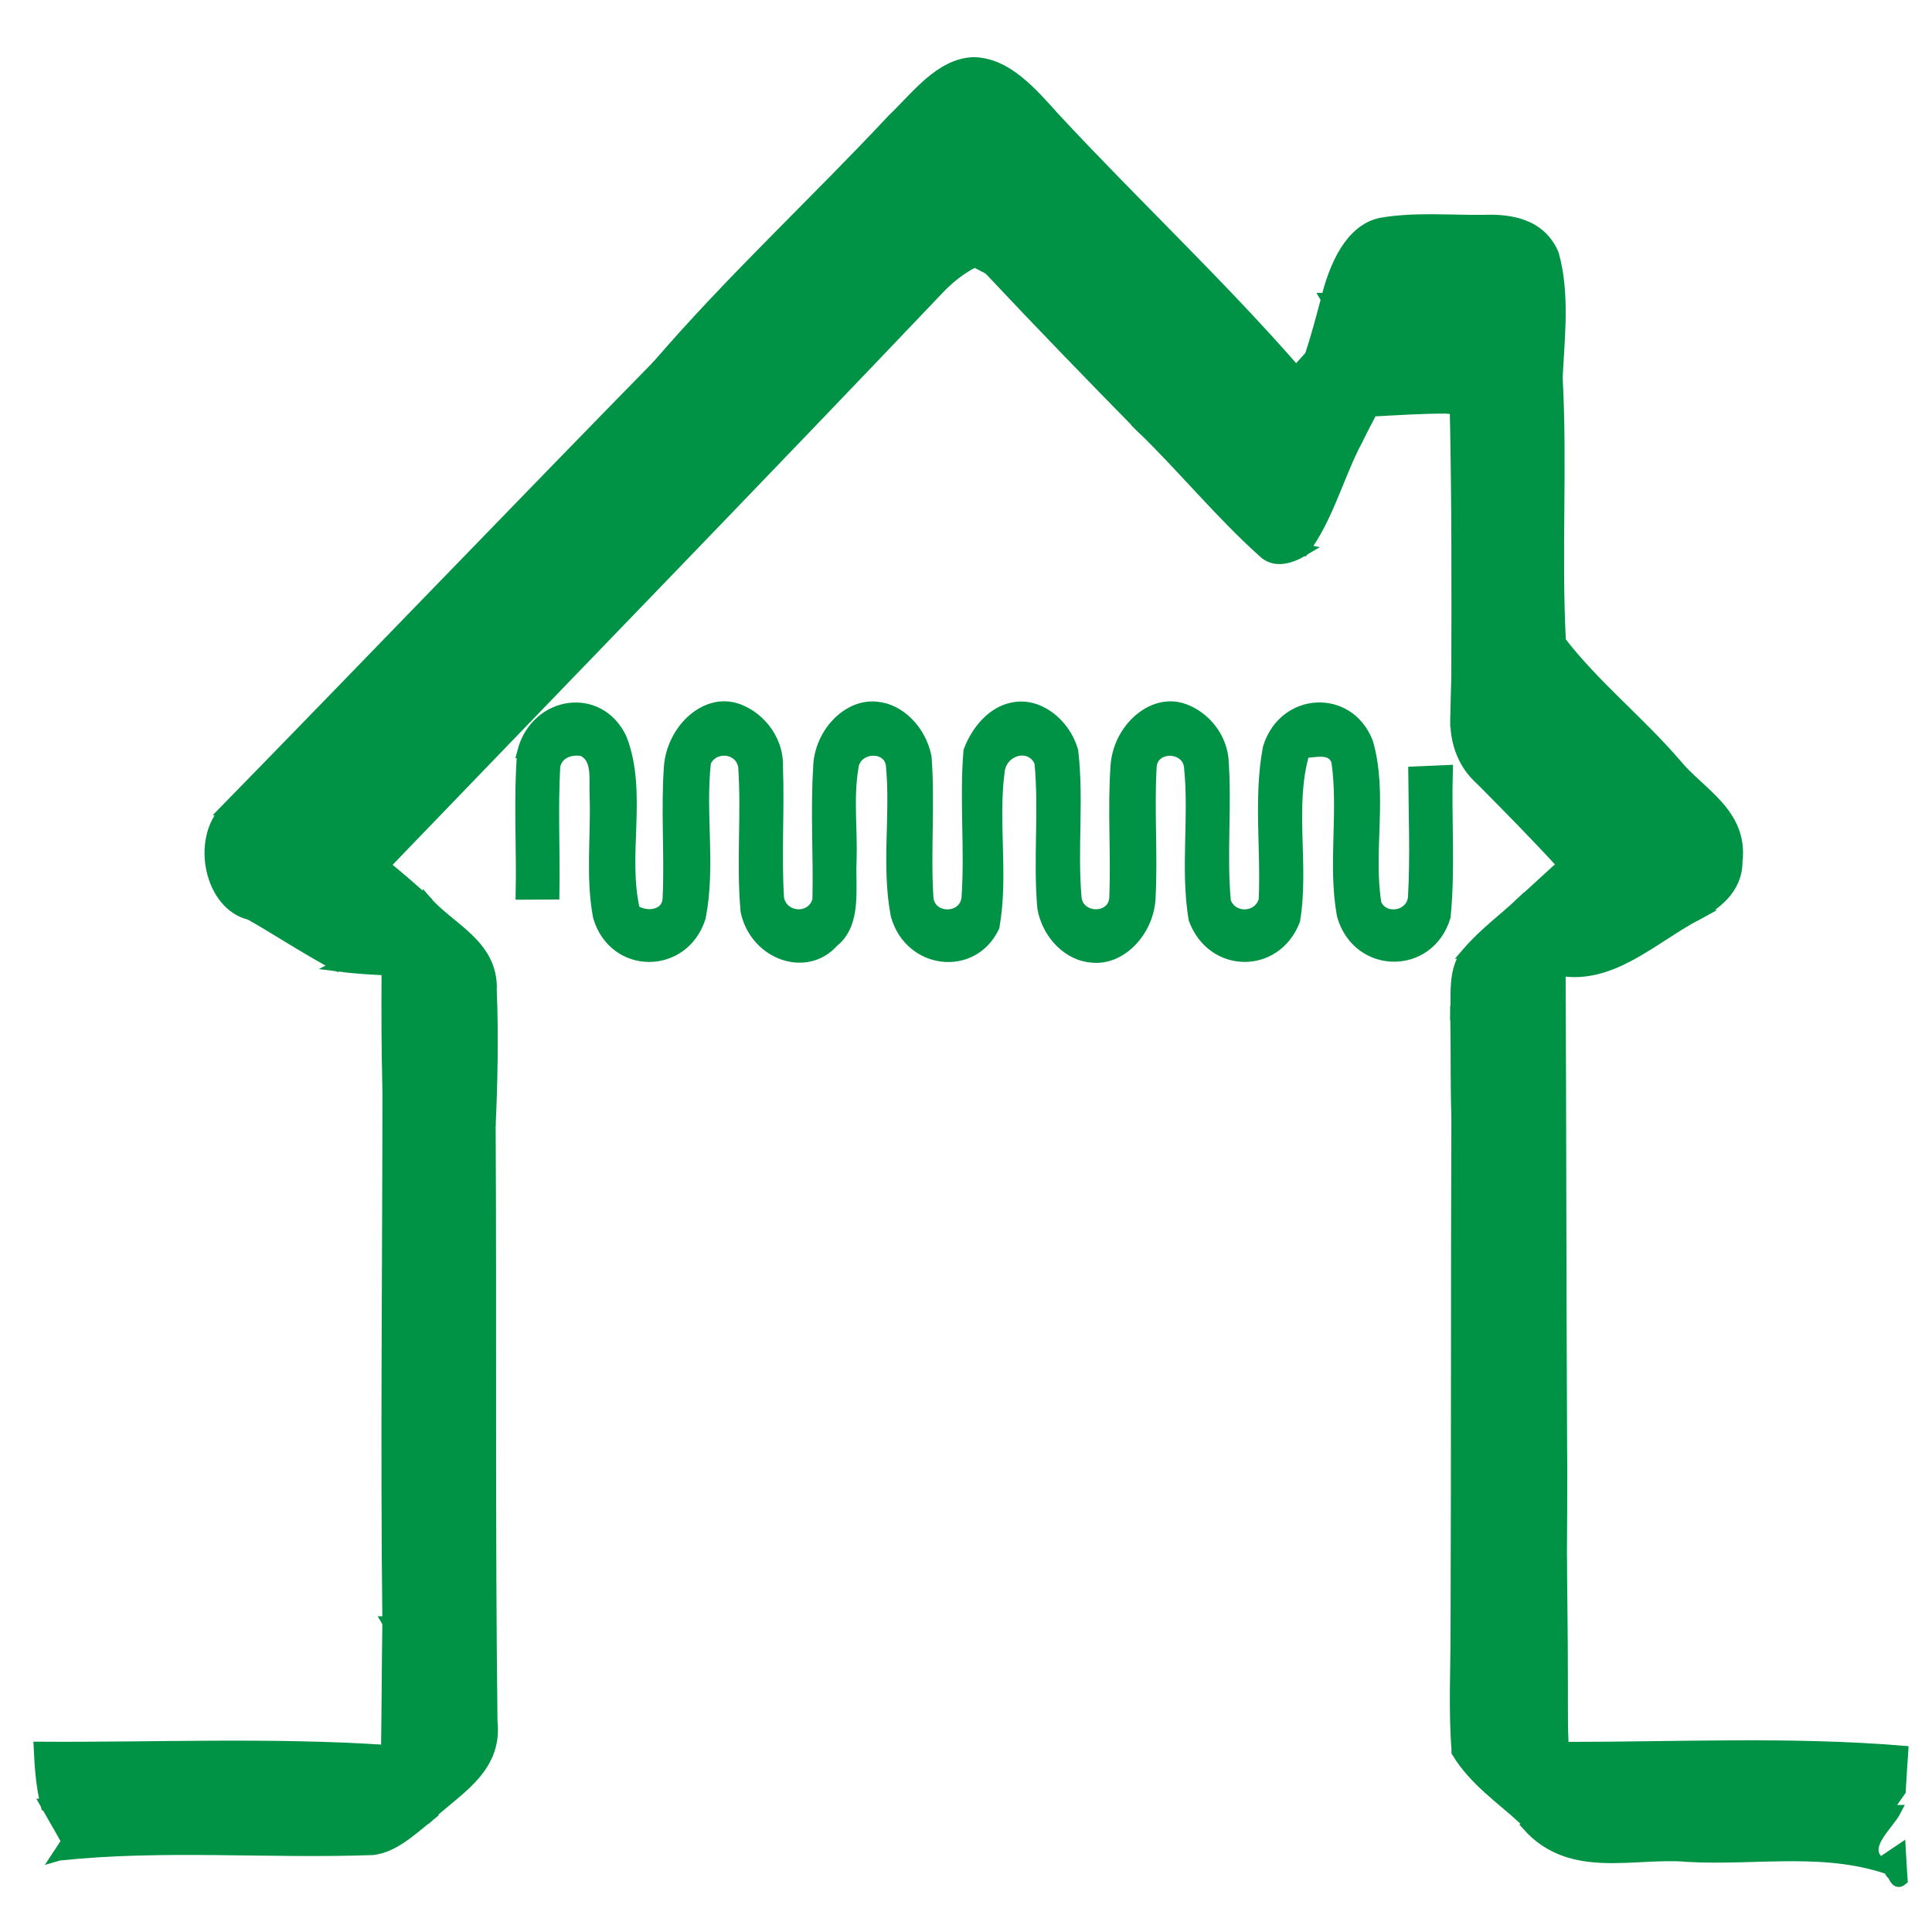<svg xmlns:dc="http://purl.org/dc/elements/1.1/" xmlns:cc="http://creativecommons.org/ns#" xmlns:rdf="http://www.w3.org/1999/02/22-rdf-syntax-ns#" xmlns:svg="http://www.w3.org/2000/svg" xmlns="http://www.w3.org/2000/svg" xmlns:sodipodi="http://sodipodi.sourceforge.net/DTD/sodipodi-0.dtd" xmlns:inkscape="http://www.inkscape.org/namespaces/inkscape" width="76.8" height="76.8" viewBox="0 0 57.6 57.6" id="svg37" sodipodi:docname="soff.svg" inkscape:version="0.92.2 (5c3e80d, 2017-08-06)"><defs id="defs41"></defs><g transform="matrix(0.238,0,0,0.279,-0.738,-1.962)" id="#5c5c5cff" style="fill:#009245;fill-opacity:1;stroke:#009245;stroke-width:1.261;stroke-miterlimit:4;stroke-dasharray:none;stroke-opacity:1"><path style="opacity:1;fill:#009245;fill-opacity:1;stroke:#009245;stroke-width:1.261;stroke-miterlimit:4;stroke-dasharray:none;stroke-opacity:1" inkscape:connector-curvature="0" d="m 192.32,121 c 0.02,-2 0.08,-4.01 0.15,-6.01 0.4,3.09 0.86,6.17 1.18,9.26 0.08,16.93 0.02,33.85 0.14,50.77 0.59,7.73 0.64,15.49 0.38,23.23 -2.16,-1.56 -5.17,-2.4 -6.23,-5.09 -0.59,-1.14 -1.1,-2.32 -1.62,-3.49 -0.25,1.52 -0.49,3.04 -0.74,4.57 -0.42,-4.42 -0.13,-8.85 -0.14,-13.27 0.08,-18.18 0.02,-36.37 0.1,-54.55 0.85,0.76 2.25,1.36 2.01,2.76 0.22,15.76 -0.16,31.53 0.44,47.28 1.3,-0.32 2.6,-0.66 3.9,-0.98 0.72,-18.15 0.42,-36.32 0.43,-54.48 z" id="path3"></path></g><g transform="matrix(0.238,0,0,0.279,-0.738,-1.962)" id="#c4c4c3ff" style="fill:#009245;fill-opacity:1;stroke:#009245;stroke-width:1.261;stroke-miterlimit:4;stroke-dasharray:none;stroke-opacity:1"><path style="opacity:1;fill:#009245;fill-opacity:1;stroke:#009245;stroke-width:1.261;stroke-miterlimit:4;stroke-dasharray:none;stroke-opacity:1" inkscape:connector-curvature="0" d="m 114.83,19.86 c 3.04,-2.48 5.95,-5.93 10.17,-6.09 4.27,0.03 7.43,3.24 10.32,5.97 9.93,9.12 20.49,17.55 30.14,26.97 0.57,-0.53 1.13,-1.06 1.7,-1.6 -1.23,2.31 0.78,4.39 3.09,4.48 -0.13,-3.51 1.13,-7.53 -1.03,-10.63 0.99,-3.42 2.94,-7.3 6.8,-8.02 4.28,-0.64 8.63,-0.28 12.94,-0.32 3.25,-0.11 7.18,0.36 8.8,3.63 1.37,4.21 0.71,8.79 0.46,13.13 -1.95,4.97 -0.89,10.41 -1.28,15.6 0.2,4.63 -1.14,9.4 0.15,13.93 2.36,4.04 6.47,6.6 9.64,9.93 -0.16,0.53 -0.47,1.57 -0.62,2.09 -3.9,-4.45 -10.05,-7.18 -12.31,-12.87 -0.49,-13.16 0.05,-26.37 0.06,-39.54 -5.82,-1.6 -11.97,-0.63 -17.93,-0.65 -1.58,4.59 -0.25,9.57 -1.13,14.3 0.46,-0.04 1.38,-0.14 1.84,-0.19 2.57,0.05 5.13,0.3 7.68,0.62 -3.09,-0.01 -6.19,0.17 -9.28,0.31 -0.63,1.03 -1.26,2.05 -1.86,3.09 l 0.08,-1.39 c -1.93,0.86 -3.9,2.51 -6.12,1.57 -5.73,-4.43 -11.05,-9.37 -16.44,-14.2 -8.36,-7.23 -16.31,-15 -25.21,-21.58 -2.96,1.18 -5.38,3.26 -7.66,5.44 C 95.46,43.56 73.11,63.29 50.74,83 c -0.52,-2.37 1.57,-3.78 2.98,-5.28 9.45,-8.53 18.81,-17.15 28.07,-25.9 1.62,-1.58 3.71,-3.17 3.62,-5.69 9.34,-9.25 19.71,-17.41 29.42,-26.27 z" id="path8"></path></g><g transform="matrix(0.238,0,0,0.279,-0.738,-1.962)" id="#696969ff" style="fill:#009245;fill-opacity:1;stroke:#009245;stroke-width:1.261;stroke-miterlimit:4;stroke-dasharray:none;stroke-opacity:1"><path style="opacity:1;fill:#009245;fill-opacity:1;stroke:#009245;stroke-width:1.261;stroke-miterlimit:4;stroke-dasharray:none;stroke-opacity:1" inkscape:connector-curvature="0" d="m 117.83,23.84 c 2.28,-2.18 4.7,-4.26 7.66,-5.44 -1.37,4.43 -0.84,9.08 -1.13,13.64 0.8,1.26 1.67,2.48 2.55,3.69 -0.43,-0.19 -1.28,-0.57 -1.71,-0.76 -1.57,-0.84 -3.11,-0.33 -4.29,0.87 C 97.66,55.25 75.13,75.47 52.43,95.5 51.3,96.72 49.57,96.72 48.04,96.91 43.87,97.2 39.56,98.1 35.48,96.71 40.41,91.98 45.8,87.74 50.74,83 73.11,63.29 95.46,43.56 117.83,23.84 Z" id="path11"></path></g><g transform="matrix(0.238,0,0,0.279,-0.738,-1.962)" id="#868686ff" style="fill:#009245;fill-opacity:1;stroke:#009245;stroke-width:1.261;stroke-miterlimit:4;stroke-dasharray:none;stroke-opacity:1"><path style="opacity:1;fill:#009245;fill-opacity:1;stroke:#009245;stroke-width:1.261;stroke-miterlimit:4;stroke-dasharray:none;stroke-opacity:1" inkscape:connector-curvature="0" d="m 125.49,18.4 c 8.9,6.58 16.85,14.35 25.21,21.58 -0.03,0.43 -0.08,1.29 -0.11,1.71 2.47,3.58 6.1,6.17 8.88,9.49 -1.82,2.54 -2.5,5.58 -1.78,8.63 -3.33,-2.4 -6.13,-5.59 -9.73,-7.59 -0.47,0.12 -1.41,0.37 -1.87,0.49 -6.45,-5.6 -12.86,-11.24 -19.18,-16.98 -0.88,-1.21 -1.75,-2.43 -2.55,-3.69 0.29,-4.56 -0.24,-9.21 1.13,-13.64 z" id="path14"></path></g><g transform="matrix(0.238,0,0,0.279,-0.738,-1.962)" id="#505050ff" style="fill:#009245;fill-opacity:1;stroke:#009245;stroke-width:1.261;stroke-miterlimit:4;stroke-dasharray:none;stroke-opacity:1"><path style="opacity:1;fill:#009245;fill-opacity:1;stroke:#009245;stroke-width:1.261;stroke-miterlimit:4;stroke-dasharray:none;stroke-opacity:1" inkscape:connector-curvature="0" d="m 120.91,35.84 c 1.18,-1.2 2.72,-1.71 4.29,-0.87 -1.61,0.69 -3.07,1.66 -4.37,2.82 -23.08,20.7 -46.37,41.15 -69.56,61.71 -5.83,-0.2 -11.68,0.19 -17.48,-0.55 0.54,-0.76 1.1,-1.51 1.69,-2.24 4.08,1.39 8.39,0.49 12.56,0.2 1.53,-0.19 3.26,-0.19 4.39,-1.41 22.7,-20.03 45.23,-40.25 68.48,-59.66 z" id="path18"></path><path style="opacity:1;fill:#009245;fill-opacity:1;stroke:#009245;stroke-width:1.261;stroke-miterlimit:4;stroke-dasharray:none;stroke-opacity:1" inkscape:connector-curvature="0" d="m 175.93,35.87 c 5.96,0.02 12.11,-0.95 17.93,0.65 -0.24,0.73 -0.71,2.2 -0.94,2.94 -0.47,-0.02 -1.42,-0.06 -1.89,-0.08 -1.98,3.71 -5.26,6.98 -5.69,11.32 l -1.02,-0.1 c -2.55,-0.32 -5.11,-0.57 -7.68,-0.62 2.6,-0.39 5.2,-0.77 7.8,-1.2 -2.28,-0.98 -4.77,-1.07 -7.21,-1.2 -0.24,-3.89 0.91,-8.22 -1.3,-11.71 z" id="path20"></path><path style="opacity:1;fill:#009245;fill-opacity:1;stroke:#009245;stroke-width:1.261;stroke-miterlimit:4;stroke-dasharray:none;stroke-opacity:1" inkscape:connector-curvature="0" d="m 63.33,123.9 c 0,-1.99 0.05,-3.97 0.1,-5.96 0.24,3.14 0.68,6.26 1.13,9.38 0.14,21.23 -0.07,42.45 0.23,63.68 0.69,5.18 -4.86,7.43 -8.12,10.21 -0.6,-0.19 -1.81,-0.58 -2.41,-0.77 0.45,-0.36 1.35,-1.09 1.8,-1.45 1.94,-1.69 4.29,-2.98 5.83,-5.08 1.45,-2.87 0.66,-6.21 0.72,-9.29 0.83,-20.23 0.92,-40.48 0.72,-60.72 z" id="path22"></path></g><g transform="matrix(0.238,0,0,0.279,-0.738,-1.962)" id="#3d3d3dff" style="fill:#009245;fill-opacity:1;stroke:#009245;stroke-width:1.261;stroke-miterlimit:4;stroke-dasharray:none;stroke-opacity:1"><path style="opacity:1;fill:#009245;fill-opacity:1;stroke:#009245;stroke-width:1.261;stroke-miterlimit:4;stroke-dasharray:none;stroke-opacity:1" inkscape:connector-curvature="0" d="m 174.8,50.17 c 0.88,-4.73 -0.45,-9.71 1.13,-14.3 2.21,3.49 1.06,7.82 1.3,11.71 2.44,0.13 4.93,0.22 7.21,1.2 -2.6,0.43 -5.2,0.81 -7.8,1.2 -0.46,0.05 -1.38,0.15 -1.84,0.19 z" id="path26"></path></g><g transform="matrix(0.238,0,0,0.279,-0.738,-1.962)" id="#6a6a6aff" style="fill:#009245;fill-opacity:1;stroke:#009245;stroke-width:1.261;stroke-miterlimit:4;stroke-dasharray:none;stroke-opacity:1"><path style="opacity:1;fill:#009245;fill-opacity:1;stroke:#009245;stroke-width:1.261;stroke-miterlimit:4;stroke-dasharray:none;stroke-opacity:1" inkscape:connector-curvature="0" d="m 193.86,36.52 c -0.01,13.17 -0.55,26.38 -0.06,39.54 2.26,5.69 8.41,8.42 12.31,12.87 3.33,3.53 7.8,5.94 10.38,10.16 -1.32,0.07 -2.64,0.12 -3.96,0.16 -3.57,-3.33 -8.73,-1.71 -13.04,-2.88 -3.92,-2.25 -6.66,-6.15 -10.83,-8.06 l -0.19,1.94 c -1.96,-1.47 -3.07,-3.69 -3.06,-6.15 3.08,-0.09 5.62,-1.75 7.42,-4.18 -1.09,-9.78 0.44,-19.68 -1.06,-29.43 -1.87,2.92 -3,6.23 -3.9,9.55 -1.29,6.41 1.43,13.59 -2.34,19.44 0.04,-9.59 0.05,-19.19 -0.19,-28.78 0.43,-4.34 3.71,-7.61 5.69,-11.32 0.47,0.02 1.42,0.06 1.89,0.08 0.23,-0.74 0.7,-2.21 0.94,-2.94 z" id="path29"></path></g><g transform="matrix(0.238,0,0,0.279,-0.738,-1.962)" id="#818181ff" style="fill:#009245;fill-opacity:1;stroke:#009245;stroke-width:1.261;stroke-miterlimit:4;stroke-dasharray:none;stroke-opacity:1"><path style="opacity:1;fill:#009245;fill-opacity:1;stroke:#009245;stroke-width:1.261;stroke-miterlimit:4;stroke-dasharray:none;stroke-opacity:1" inkscape:connector-curvature="0" d="m 169.22,38.96 c 2.16,3.1 0.9,7.12 1.03,10.63 -2.31,-0.09 -4.32,-2.17 -3.09,-4.48 0.77,-2.02 1.43,-4.08 2.06,-6.15 z" id="path32"></path></g><g transform="matrix(0.238,0,0,0.279,-0.738,-1.962)" id="#717171ff" style="fill:#009245;fill-opacity:1;stroke:#009245;stroke-width:1.261;stroke-miterlimit:4;stroke-dasharray:none;stroke-opacity:1"><path style="opacity:1;fill:#009245;fill-opacity:1;stroke:#009245;stroke-width:1.261;stroke-miterlimit:4;stroke-dasharray:none;stroke-opacity:1" inkscape:connector-curvature="0" d="m 150.59,41.69 c 0.03,-0.42 0.08,-1.28 0.11,-1.71 5.39,4.83 10.71,9.77 16.44,14.2 0.78,0.56 1.57,1.12 2.37,1.66 -1.43,3.33 -3.14,6.53 -4.96,9.66 l 1.89,0.31 c -1.57,0.8 -3.68,1.41 -5.19,0.14 -5.33,-4.08 -10,-8.96 -15.16,-13.24 0.46,-0.12 1.4,-0.37 1.87,-0.49 3.6,2 6.4,5.19 9.73,7.59 -0.72,-3.05 -0.04,-6.09 1.78,-8.63 -2.78,-3.32 -6.41,-5.91 -8.88,-9.49 z" id="path35"></path></g><g transform="matrix(0.238,0,0,0.279,-0.738,-1.962)" id="#b6b7b4ff" style="fill:#009245;fill-opacity:1;stroke:#009245;stroke-width:1.261;stroke-miterlimit:4;stroke-dasharray:none;stroke-opacity:1"><path style="opacity:1;fill:#009245;fill-opacity:1;stroke:#009245;stroke-width:1.261;stroke-miterlimit:4;stroke-dasharray:none;stroke-opacity:1" inkscape:connector-curvature="0" d="M 31.42,93.52 C 49.46,77.76 67.36,61.86 85.41,46.13 c 0.09,2.52 -2,4.11 -3.62,5.69 -9.26,8.75 -18.62,17.37 -28.07,25.9 -1.41,1.5 -3.5,2.91 -2.98,5.28 -4.94,4.74 -10.33,8.98 -15.26,13.71 -0.59,0.73 -1.15,1.48 -1.69,2.24 5.8,0.74 11.65,0.35 17.48,0.55 1.79,1.26 3.57,2.54 5.3,3.9 -0.76,7.52 -0.24,15.1 -0.6,22.65 -0.24,4.36 -0.15,8.72 0.06,13.08 l -0.1,0.62 c -0.96,3.71 -0.93,7.56 -1.28,11.36 -0.87,-5.68 -0.21,-11.43 -0.71,-17.13 -0.3,-3.59 0.25,-7.59 -2.3,-10.54 -0.14,-4.27 -0.14,-8.54 -0.11,-12.81 -0.15,-2.19 0.37,-4.93 -2.01,-6.13 -5.05,0.13 -10.1,-0.05 -15.14,0.2 -5.03,-0.97 -6.78,-7.92 -2.96,-11.18 z" id="path38"></path></g><g transform="matrix(0.238,0,0,0.279,-0.738,-1.962)" id="#aeaeaeff" style="fill:#009245;fill-opacity:1;stroke:#009245;stroke-width:1.261;stroke-miterlimit:4;stroke-dasharray:none;stroke-opacity:1"><path style="opacity:1;fill:#009245;fill-opacity:1;stroke:#009245;stroke-width:1.261;stroke-miterlimit:4;stroke-dasharray:none;stroke-opacity:1" inkscape:connector-curvature="0" d="m 196.94,62.98 c 0.39,-5.19 -0.67,-10.63 1.28,-15.6 0.6,9.4 -0.17,18.85 0.41,28.24 4.37,4.83 9.89,8.54 14.52,13.15 2.91,3.03 8.32,5.24 7.6,10.27 0.03,2.96 -2.73,4.63 -5.09,5.71 -5.15,-0.32 -10.31,0.1 -15.46,-0.3 -1.61,1.71 -1.69,4.03 -1.61,6.24 0.1,16.44 0.08,32.89 0.18,49.34 0.14,11.25 -0.32,22.52 0.21,33.77 14.17,0.01 28.39,-0.59 42.53,0.41 -0.11,1.38 -0.22,2.77 -0.31,4.16 -0.29,0.35 -0.86,1.05 -1.15,1.4 -12.38,0.11 -24.76,-0.13 -37.14,-0.05 -1.09,-0.02 -2.17,-0.14 -3.22,-0.38 -1.44,-2.53 -1.38,-5.54 -1.41,-8.35 0.03,-5.99 -0.02,-11.97 -0.13,-17.95 -0.16,-1.54 -0.06,-3.32 -1.15,-4.55 -0.8,7.84 -0.18,15.72 -0.48,23.58 -0.15,2.93 0.12,5.86 0.86,8.69 -0.64,-0.11 -1.29,-0.2 -1.93,-0.29 -0.32,-0.55 -0.96,-1.66 -1.28,-2.22 0.26,-7.74 0.21,-15.5 -0.38,-23.23 -0.12,-16.92 -0.06,-33.84 -0.14,-50.77 0.49,-6.87 0.57,-13.8 -0.11,-20.67 1.77,-1.38 3.53,-2.76 5.31,-4.14 4.56,-0.08 9.12,-0.05 13.68,-0.19 1.32,-0.04 2.64,-0.09 3.96,-0.16 -2.58,-4.22 -7.05,-6.63 -10.38,-10.16 0.15,-0.52 0.46,-1.56 0.62,-2.09 -3.17,-3.33 -7.28,-5.89 -9.64,-9.93 -1.29,-4.53 0.05,-9.3 -0.15,-13.93 z" id="path41"></path><path style="opacity:1;fill:#009245;fill-opacity:1;stroke:#009245;stroke-width:1.261;stroke-miterlimit:4;stroke-dasharray:none;stroke-opacity:1" inkscape:connector-curvature="0" d="m 7.95,193.78 c 14.5,0.08 29.03,-0.48 43.51,0.34 -0.29,1.86 0.28,5.61 -2.52,5.44 -13.37,0.32 -26.76,0.1 -40.13,0.29 -0.58,-1.97 -0.75,-4.03 -0.86,-6.07 z" id="path43"></path></g><g transform="matrix(0.238,0,0,0.279,-0.738,-1.962)" id="#878787ff" style="fill:#009245;fill-opacity:1;stroke:#009245;stroke-width:1.261;stroke-miterlimit:4;stroke-dasharray:none;stroke-opacity:1"><path style="opacity:1;fill:#009245;fill-opacity:1;stroke:#009245;stroke-width:1.261;stroke-miterlimit:4;stroke-dasharray:none;stroke-opacity:1" inkscape:connector-curvature="0" d="m 187.87,60.04 c 0.9,-3.32 2.03,-6.63 3.9,-9.55 1.5,9.75 -0.03,19.65 1.06,29.43 -1.8,2.43 -4.34,4.09 -7.42,4.18 0.01,-1.54 0.08,-3.08 0.12,-4.62 3.77,-5.85 1.05,-13.03 2.34,-19.44 z" id="path46"></path></g><g transform="matrix(0.238,0,0,0.279,-0.738,-1.962)" id="#4f4e4eff" style="fill:#009245;fill-opacity:1;stroke:#009245;stroke-width:1.261;stroke-miterlimit:4;stroke-dasharray:none;stroke-opacity:1"><path style="opacity:1;fill:#009245;fill-opacity:1;stroke:#009245;stroke-width:1.261;stroke-miterlimit:4;stroke-dasharray:none;stroke-opacity:1" inkscape:connector-curvature="0" d="m 167.14,54.18 c 2.22,0.94 4.19,-0.71 6.12,-1.57 L 173.18,54 c -2.38,3.85 -3.69,8.4 -6.74,11.81 l -1.89,-0.31 c 1.82,-3.13 3.53,-6.33 4.96,-9.66 -0.8,-0.54 -1.59,-1.1 -2.37,-1.66 z" id="path49"></path></g><g transform="matrix(0.238,0,0,0.279,-0.738,-1.962)" id="#ff0400ff" style="fill:#009245;fill-opacity:1;stroke:#009245;stroke-width:1.261;stroke-miterlimit:4;stroke-dasharray:none;stroke-opacity:1"><path style="opacity:1;fill:#009245;fill-opacity:1;stroke:#009245;stroke-width:1.261;stroke-miterlimit:4;stroke-dasharray:none;stroke-opacity:1" inkscape:connector-curvature="0" d="m 68.51,87.42 c 1.65,-5.43 9.71,-6.46 12.5,-1.41 2.6,5.75 -0.01,12.4 1.64,18.34 1.4,0.83 4.07,0.65 4.09,-1.42 0.24,-4.67 -0.23,-9.34 0.16,-14 0.38,-3.84 4.37,-7.07 8.23,-6.18 2.82,0.65 5.55,3.15 5.42,6.23 0.21,4.7 -0.21,9.4 0.14,14.09 0.54,2.26 4.17,2.38 4.81,0.14 0.13,-4.69 -0.25,-9.4 0.09,-14.1 0.08,-3.69 3.73,-6.85 7.39,-6.46 2.89,0.22 5.54,2.49 6.19,5.32 0.44,4.99 -0.14,10.01 0.23,15.01 0.25,2.45 4.41,2.48 4.77,0.07 0.44,-5.24 -0.26,-10.52 0.25,-15.74 0.99,-2.25 3.05,-4.21 5.55,-4.59 3.17,-0.58 6.54,1.59 7.57,4.57 0.71,5.18 -0.11,10.43 0.41,15.62 0.22,2.53 4.63,2.57 4.74,0.03 0.22,-4.66 -0.23,-9.34 0.15,-14.01 0.28,-3.9 4.44,-7.12 8.3,-6.15 2.49,0.63 4.85,2.65 5.22,5.3 0.45,5.09 -0.25,10.23 0.3,15.31 0.81,1.99 4.06,1.92 4.74,-0.14 0.31,-5.41 -0.66,-10.95 0.52,-16.27 1.93,-5.37 10.18,-5.77 12.56,-0.57 1.87,5.51 -0.03,11.55 1.04,17.21 0.87,1.9 4.31,1.5 4.58,-0.65 0.3,-4.46 0.07,-8.94 0.04,-13.4 1.43,-0.06 2.88,-0.11 4.32,-0.16 -0.18,5.18 0.32,10.39 -0.27,15.54 -2.02,5.7 -11.1,5.6 -13,-0.16 -1.14,-5.39 0.24,-11.04 -0.69,-16.45 -0.64,-1.6 -2.66,-0.93 -3.96,-0.96 -2,5.78 -0.05,12.03 -1.2,17.96 -2.37,5.21 -10.48,5.11 -12.73,-0.15 -1.02,-5.29 0.08,-10.76 -0.55,-16.11 -0.17,-2.5 -4.58,-2.58 -4.7,-0.07 -0.31,4.69 0.16,9.39 -0.14,14.08 -0.28,3.53 -3.73,6.49 -7.27,6.18 -2.93,-0.12 -5.68,-2.35 -6.28,-5.24 -0.53,-5.17 0.23,-10.4 -0.36,-15.57 -1.05,-2.19 -4.49,-1.47 -4.96,0.81 -0.9,5.52 0.47,11.28 -0.67,16.75 -2.68,4.8 -10.68,4 -12.38,-1.23 -1.16,-5.17 -0.02,-10.57 -0.58,-15.82 -0.13,-2.52 -4.43,-2.33 -4.71,0.06 -0.65,3.28 -0.1,6.68 -0.24,10.01 -0.15,2.93 0.66,6.64 -2.2,8.56 -3.45,3.34 -9.91,1.38 -11.07,-3.21 -0.55,-5.13 0.12,-10.32 -0.3,-15.46 -0.42,-2.18 -3.76,-2.37 -4.67,-0.48 -0.72,5.49 0.6,11.18 -0.65,16.58 -2.08,5.56 -10.91,5.57 -12.87,-0.07 -0.94,-4.21 -0.24,-8.6 -0.42,-12.89 -0.11,-1.69 0.44,-4.07 -1.58,-4.87 -1.33,-0.2 -2.99,0.17 -3.36,1.69 -0.29,4.53 -0.01,9.09 -0.1,13.63 -1.41,0 -2.81,0.01 -4.22,0.02 0.12,-5.04 -0.28,-10.1 0.18,-15.12 z" id="path52"></path></g><g transform="matrix(0.238,0,0,0.279,-0.738,-1.962)" id="#525251ff" style="fill:#009245;fill-opacity:1;stroke:#009245;stroke-width:1.261;stroke-miterlimit:4;stroke-dasharray:none;stroke-opacity:1"><path style="opacity:1;fill:#009245;fill-opacity:1;stroke:#009245;stroke-width:1.261;stroke-miterlimit:4;stroke-dasharray:none;stroke-opacity:1" inkscape:connector-curvature="0" d="m 188.66,88.31 c 4.17,1.91 6.91,5.81 10.83,8.06 4.31,1.17 9.47,-0.45 13.04,2.88 -4.56,0.14 -9.12,0.11 -13.68,0.19 -3.38,-3.16 -6.88,-6.17 -10.38,-9.19 z" id="path55"></path></g><g transform="matrix(0.238,0,0,0.279,-0.738,-1.962)" id="#575856ff" style="fill:#009245;fill-opacity:1;stroke:#009245;stroke-width:1.261;stroke-miterlimit:4;stroke-dasharray:none;stroke-opacity:1"><path style="opacity:1;fill:#009245;fill-opacity:1;stroke:#009245;stroke-width:1.261;stroke-miterlimit:4;stroke-dasharray:none;stroke-opacity:1" inkscape:connector-curvature="0" d="m 34.38,104.7 c 5.04,-0.25 10.09,-0.07 15.14,-0.2 0.01,1.3 -0.03,2.61 -0.08,3.92 -1.35,0.6 -2.7,1.2 -4.04,1.8 -3.75,-1.69 -7.34,-3.71 -11.02,-5.52 z" id="path58"></path></g><g transform="matrix(0.238,0,0,0.279,-0.738,-1.962)" id="#818281ff" style="fill:#009245;fill-opacity:1;stroke:#009245;stroke-width:1.261;stroke-miterlimit:4;stroke-dasharray:none;stroke-opacity:1"><path style="opacity:1;fill:#009245;fill-opacity:1;stroke:#009245;stroke-width:1.261;stroke-miterlimit:4;stroke-dasharray:none;stroke-opacity:1" inkscape:connector-curvature="0" d="m 55.97,126.05 c 0.36,-7.55 -0.16,-15.13 0.6,-22.65 2.89,2.89 8.4,4.64 8.13,9.5 0.23,4.8 0.11,9.62 -0.14,14.42 -0.45,-3.12 -0.89,-6.24 -1.13,-9.38 -0.05,1.99 -0.1,3.97 -0.1,5.96 -0.66,0.58 -1.32,1.17 -1.98,1.77 -0.26,-0.33 -0.78,-0.98 -1.05,-1.3 -0.2,0.64 -0.62,1.92 -0.83,2.56 -1.64,-4.25 -0.92,-8.91 -2.08,-13.26 -1.51,8.42 0.29,17.08 -1.36,25.46 -0.21,-4.36 -0.3,-8.72 -0.06,-13.08 z" id="path61"></path></g><g transform="matrix(0.238,0,0,0.279,-0.738,-1.962)" id="#838383ff" style="fill:#009245;fill-opacity:1;stroke:#009245;stroke-width:1.261;stroke-miterlimit:4;stroke-dasharray:none;stroke-opacity:1"><path style="opacity:1;fill:#009245;fill-opacity:1;stroke:#009245;stroke-width:1.261;stroke-miterlimit:4;stroke-dasharray:none;stroke-opacity:1" inkscape:connector-curvature="0" d="m 186.89,108.85 c 2.02,-2 4.44,-3.51 6.65,-5.27 0.68,6.87 0.6,13.8 0.11,20.67 -0.32,-3.09 -0.78,-6.17 -1.18,-9.26 -0.07,2 -0.13,4.01 -0.15,6.01 -1.3,0.98 -2.59,1.96 -3.89,2.95 -0.23,-2.22 -0.46,-4.44 -0.68,-6.65 -0.58,-0.4 -1.75,-1.2 -2.34,-1.6 0.13,-2.31 -0.39,-5.09 1.48,-6.85 z" id="path64"></path></g><g transform="matrix(0.238,0,0,0.279,-0.738,-1.962)" id="#545454ff" style="fill:#009245;fill-opacity:1;stroke:#009245;stroke-width:1.261;stroke-miterlimit:4;stroke-dasharray:none;stroke-opacity:1"><path style="opacity:1;fill:#009245;fill-opacity:1;stroke:#009245;stroke-width:1.261;stroke-miterlimit:4;stroke-dasharray:none;stroke-opacity:1" inkscape:connector-curvature="0" d="m 200.2,104.45 c 5.15,0.4 10.31,-0.02 15.46,0.3 -5.49,2.51 -10.63,6.86 -17.07,5.94 -0.08,-2.21 0,-4.53 1.61,-6.24 z" id="path67"></path></g><g transform="matrix(0.238,0,0,0.279,-0.738,-1.962)" id="#404040ff" style="fill:#009245;fill-opacity:1;stroke:#009245;stroke-width:1.261;stroke-miterlimit:4;stroke-dasharray:none;stroke-opacity:1"><path style="opacity:1;fill:#009245;fill-opacity:1;stroke:#009245;stroke-width:1.261;stroke-miterlimit:4;stroke-dasharray:none;stroke-opacity:1" inkscape:connector-curvature="0" d="m 49.44,108.42 c 0.05,-1.31 0.09,-2.62 0.08,-3.92 2.38,1.2 1.86,3.94 2.01,6.13 -2.05,-0.09 -4.1,-0.18 -6.13,-0.41 1.34,-0.6 2.69,-1.2 4.04,-1.8 z" id="path70"></path></g><g transform="matrix(0.238,0,0,0.279,-0.738,-1.962)" id="#6f706fff" style="fill:#009245;fill-opacity:1;stroke:#009245;stroke-width:1.261;stroke-miterlimit:4;stroke-dasharray:none;stroke-opacity:1"><path style="opacity:1;fill:#009245;fill-opacity:1;stroke:#009245;stroke-width:1.261;stroke-miterlimit:4;stroke-dasharray:none;stroke-opacity:1" inkscape:connector-curvature="0" d="m 57.39,113.67 c 1.16,4.35 0.44,9.01 2.08,13.26 0.21,-0.64 0.63,-1.92 0.83,-2.56 0.27,0.32 0.79,0.97 1.05,1.3 0.66,-0.6 1.32,-1.19 1.98,-1.77 0.2,20.24 0.11,40.49 -0.72,60.72 -0.38,1.28 -0.8,2.55 -1.22,3.82 -1.03,0.42 -2.06,0.84 -3.1,1.24 0.02,-4.03 0.21,-8.14 -0.95,-12.06 -0.44,3.19 -0.78,6.39 -1.01,9.61 -0.6,-15.83 0.47,-31.67 -0.4,-47.48 l 0.1,-0.62 c 1.65,-8.38 -0.15,-17.04 1.36,-25.46 z" id="path73"></path></g><g transform="matrix(0.238,0,0,0.279,-0.738,-1.962)" id="#717271ff" style="fill:#009245;fill-opacity:1;stroke:#009245;stroke-width:1.261;stroke-miterlimit:4;stroke-dasharray:none;stroke-opacity:1"><path style="opacity:1;fill:#009245;fill-opacity:1;stroke:#009245;stroke-width:1.261;stroke-miterlimit:4;stroke-dasharray:none;stroke-opacity:1" inkscape:connector-curvature="0" d="m 185.41,115.7 c 0.59,0.4 1.76,1.2 2.34,1.6 0.22,2.21 0.45,4.43 0.68,6.65 1.3,-0.99 2.59,-1.97 3.89,-2.95 -0.01,18.16 0.29,36.33 -0.43,54.48 -1.3,0.32 -2.6,0.66 -3.9,0.98 -0.6,-15.75 -0.22,-31.52 -0.44,-47.28 0.24,-1.4 -1.16,-2 -2.01,-2.76 -0.13,-3.57 -0.06,-7.15 -0.13,-10.72 z" id="path76"></path></g><g transform="matrix(0.238,0,0,0.279,-0.738,-1.962)" id="#a1a1a1ff" style="fill:#009245;fill-opacity:1;stroke:#009245;stroke-width:1.261;stroke-miterlimit:4;stroke-dasharray:none;stroke-opacity:1"><path style="opacity:1;fill:#009245;fill-opacity:1;stroke:#009245;stroke-width:1.261;stroke-miterlimit:4;stroke-dasharray:none;stroke-opacity:1" inkscape:connector-curvature="0" d="m 51.64,123.44 c 2.55,2.95 2,6.95 2.3,10.54 0.5,5.7 -0.16,11.45 0.71,17.13 0.35,-3.8 0.32,-7.65 1.28,-11.36 0.87,15.81 -0.2,31.65 0.4,47.48 -0.11,3.91 -0.07,7.84 -0.27,11.76 -0.45,0.36 -1.35,1.09 -1.8,1.45 -0.27,0.12 -0.79,0.35 -1.06,0.47 0.26,-6.78 2.63,-14.53 -1.57,-20.53 -0.26,-18.97 0,-37.96 0.01,-56.94 z" id="path79"></path></g><g transform="matrix(0.238,0,0,0.238,-82.619,-81.41)" id="#8f8f8fff" style="fill:#009245;fill-opacity:1;stroke-width:4.208"><path style="opacity:1;fill:#009245;fill-opacity:1;stroke:#009245;stroke-width:1.367;stroke-miterlimit:4;stroke-dasharray:none;stroke-opacity:1" inkscape:connector-curvature="0" d="m 541.577,532.132 c 1.09,1.444 0.99,3.533 1.15,5.341 0.11,7.02 0.16,14.04 0.13,21.071 0.03,3.299 -0.03,6.832 1.41,9.802 1.05,0.282 2.13,0.423 3.22,0.446 12.38,-0.094 24.76,0.188 37.14,0.059 -0.96,1.878 -4.51,4.613 -1.92,6.574 0.62,-0.423 1.86,-1.244 2.48,-1.667 0.07,1.268 0.14,2.524 0.23,3.792 -1.29,1.15 -1.26,-2.958 -2.71,-2.125 1.18,-1.268 0.88,2.489 1.97,1.115 -8.42,-3.299 -17.4,-1.432 -26.09,-1.925 -6.74,-0.622 -14.63,2.266 -20.1,-3.874 0.39,-0.27 1.15,-0.798 1.54,-1.068 0.64,0.106 1.29,0.211 1.93,0.34 -0.74,-3.322 -1.01,-6.762 -0.86,-10.201 0.3,-9.227 -0.32,-18.477 0.48,-27.68 z" id="path82" sodipodi:nodetypes="ccccccccccccccccc"></path></g><g transform="matrix(0.238,0,0,0.279,-0.738,-1.962)" id="#585858ff" style="fill:#009245;fill-opacity:1;stroke:#009245;stroke-width:1.261;stroke-miterlimit:4;stroke-dasharray:none;stroke-opacity:1"><path style="opacity:1;fill:#009245;fill-opacity:1;stroke:#009245;stroke-width:1.261;stroke-miterlimit:4;stroke-dasharray:none;stroke-opacity:1" inkscape:connector-curvature="0" d="m 57.34,177.62 c 1.16,3.92 0.97,8.03 0.95,12.06 1.04,-0.4 2.07,-0.82 3.1,-1.24 0.42,-1.27 0.84,-2.54 1.22,-3.82 -0.06,3.08 0.73,6.42 -0.72,9.29 -1.54,2.1 -3.89,3.39 -5.83,5.08 0.2,-3.92 0.16,-7.85 0.27,-11.76 0.23,-3.22 0.57,-6.42 1.01,-9.61 z" id="path85"></path></g><g transform="matrix(0.238,0,0,0.279,-0.738,-1.962)" id="#909090ff" style="fill:#009245;fill-opacity:1;stroke:#009245;stroke-width:1.261;stroke-miterlimit:4;stroke-dasharray:none;stroke-opacity:1"><path style="opacity:1;fill:#009245;fill-opacity:1;stroke:#009245;stroke-width:1.261;stroke-miterlimit:4;stroke-dasharray:none;stroke-opacity:1" inkscape:connector-curvature="0" d="m 51.63,180.38 c 4.2,6 1.83,13.75 1.57,20.53 0.27,-0.12 0.79,-0.35 1.06,-0.47 0.6,0.19 1.81,0.58 2.41,0.77 -2.09,1.44 -4.22,3.14 -6.83,3.42 -13.1,0.41 -26.27,-0.59 -39.34,0.59 l -0.16,0.04 c 0.28,-0.36 0.83,-1.1 1.11,-1.46 -0.85,-1.34 -1.77,-2.63 -2.64,-3.95 13.37,-0.19 26.76,0.03 40.13,-0.29 2.8,0.17 2.23,-3.58 2.52,-5.44 0.08,-4.58 0.09,-9.16 0.17,-13.74 z" id="path88"></path></g><g transform="matrix(0.238,0,0,0.279,-0.738,-1.962)" id="#3f3f3fff" style="fill:#009245;fill-opacity:1;stroke:#009245;stroke-width:1.261;stroke-miterlimit:4;stroke-dasharray:none;stroke-opacity:1"><path style="opacity:1;fill:#009245;fill-opacity:1;stroke:#009245;stroke-width:1.261;stroke-miterlimit:4;stroke-dasharray:none;stroke-opacity:1" inkscape:connector-curvature="0" d="m 186.32,189.67 c 0.52,1.17 1.03,2.35 1.62,3.49 1.06,2.69 4.07,3.53 6.23,5.09 0.32,0.56 0.96,1.67 1.28,2.22 -0.39,0.23 -1.15,0.68 -1.54,0.91 -2.87,-2.26 -6.16,-4.12 -8.33,-7.14 0.25,-1.53 0.49,-3.05 0.74,-4.57 z" id="path91"></path></g></svg>
